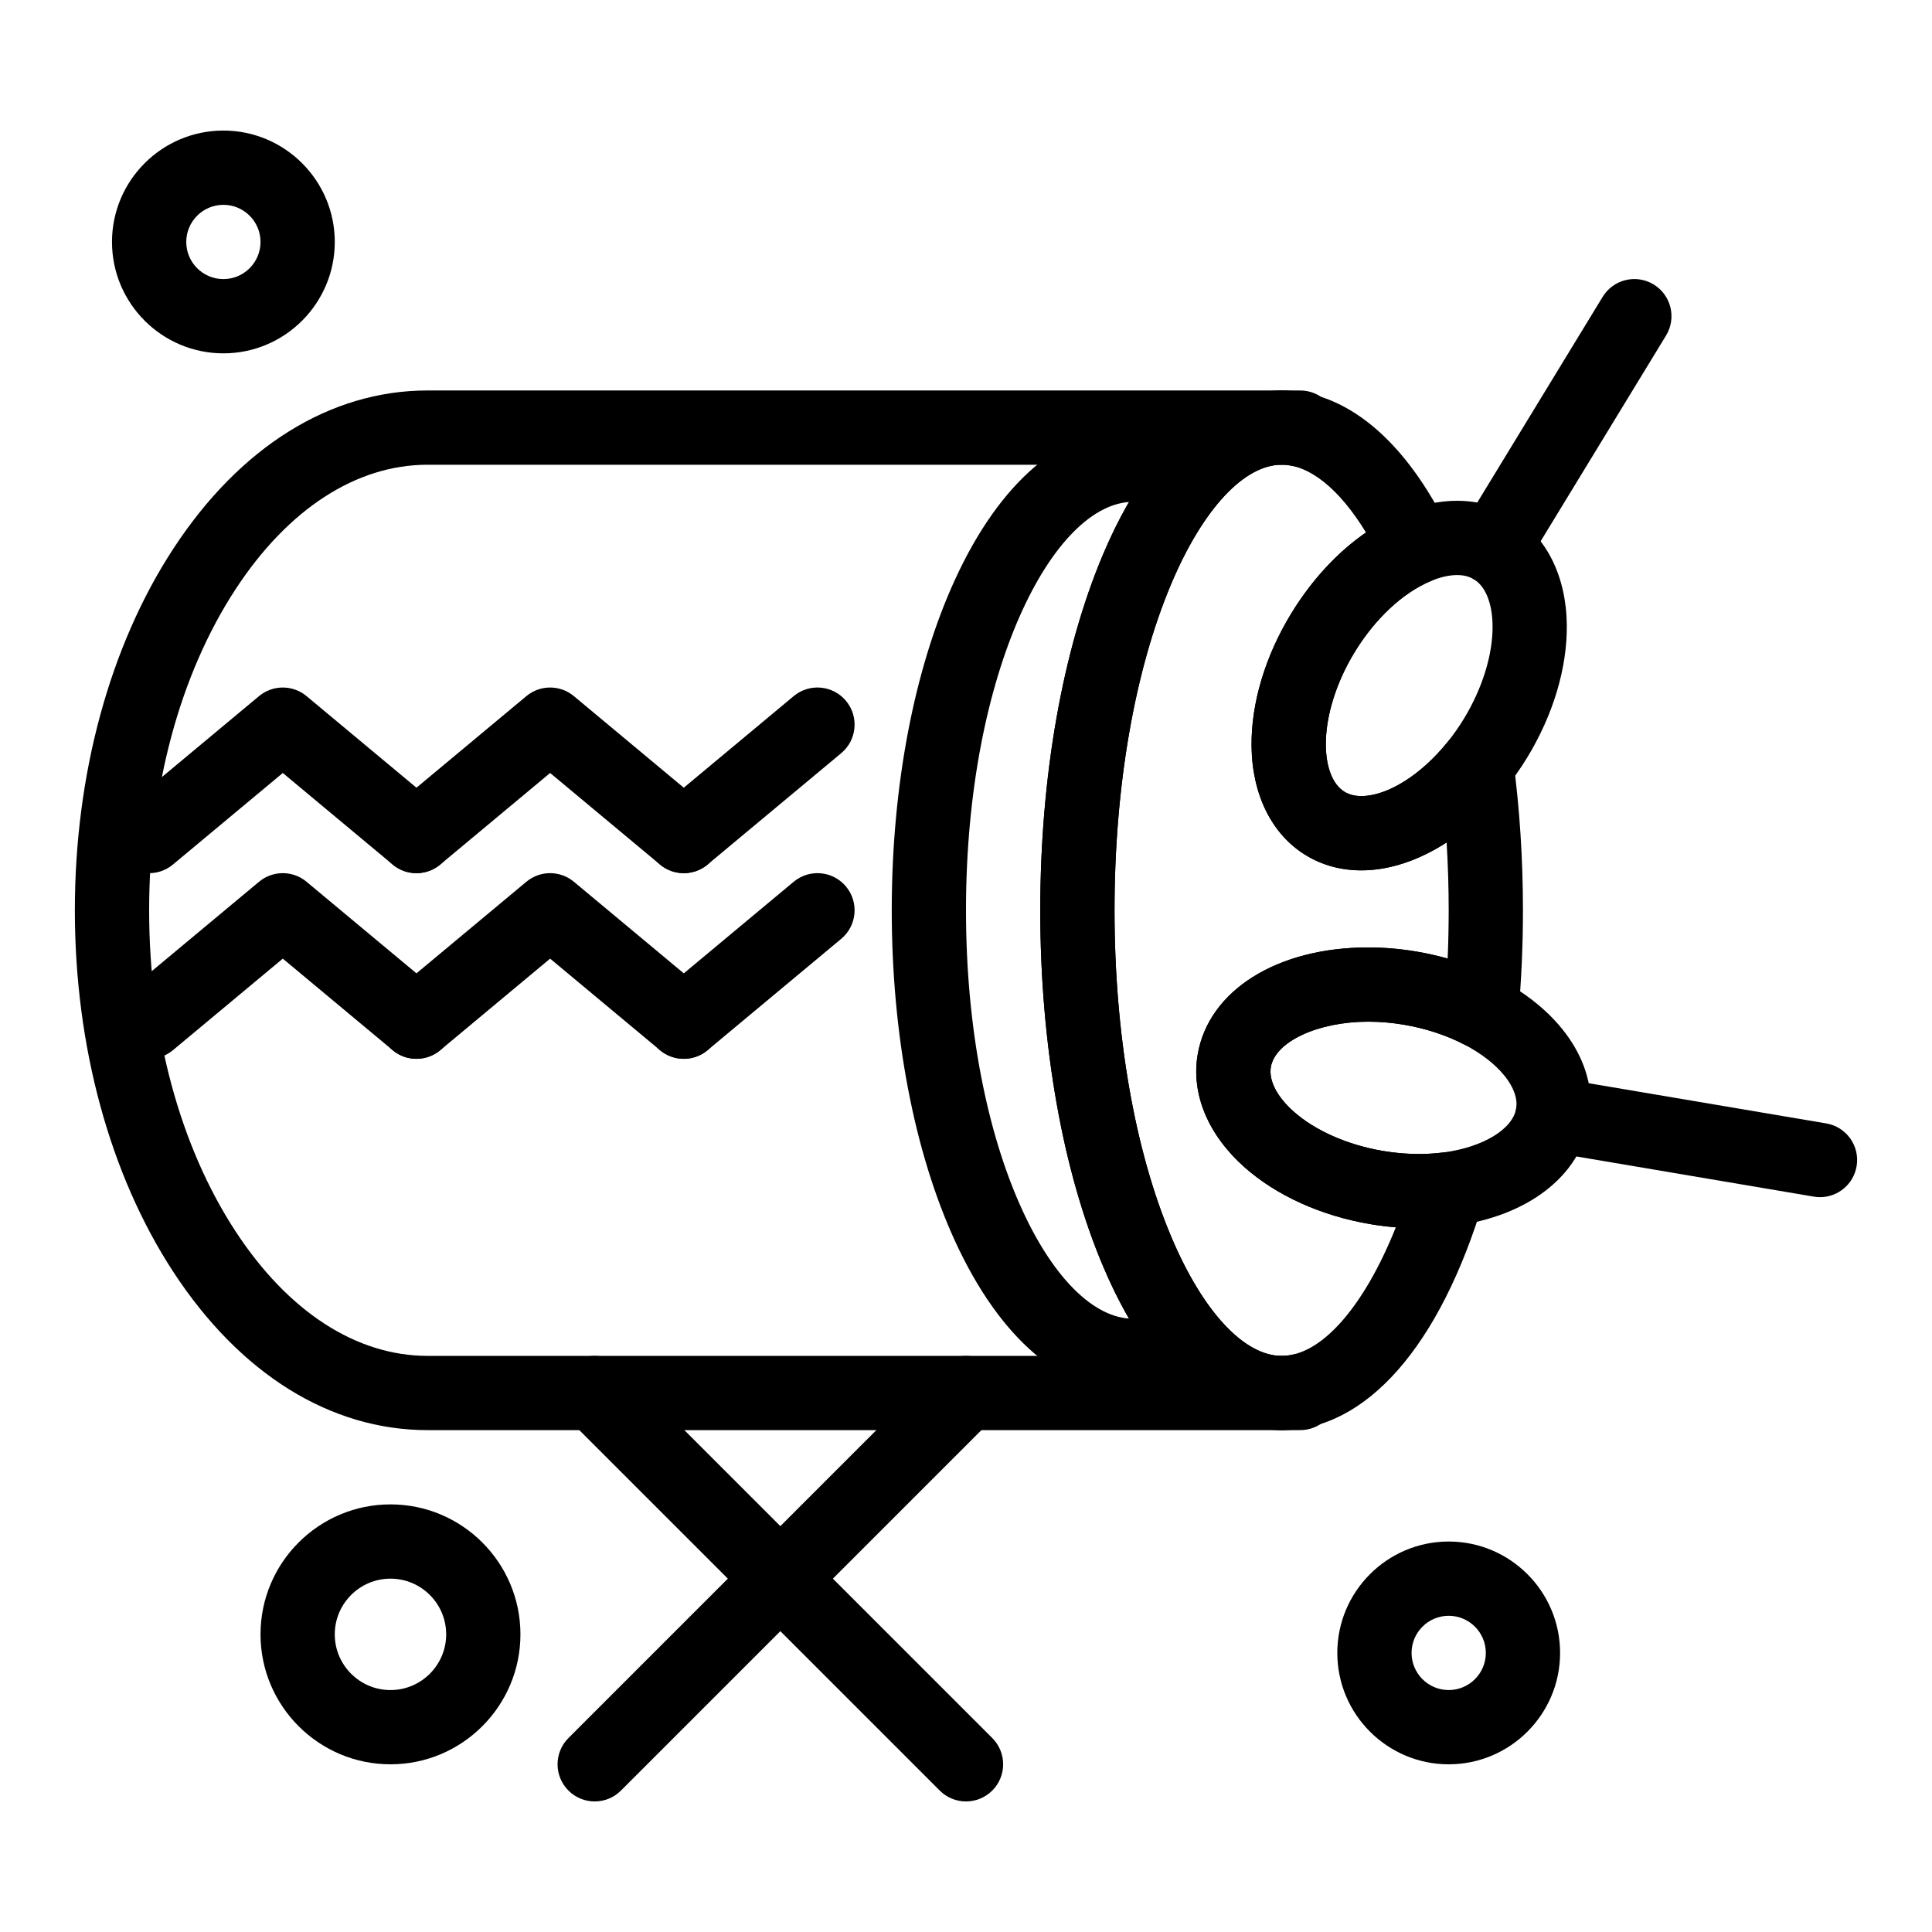 <?xml version="1.0" encoding="UTF-8"?>
<!-- Uploaded to: ICON Repo, www.iconrepo.com, Generator: ICON Repo Mixer Tools -->
<svg fill="#000000" width="800px" height="800px" version="1.1" viewBox="144 144 512 512" xmlns="http://www.w3.org/2000/svg">
 <g>
  <path d="m488.56 523h-4.922c-5.434 0-9.84-4.406-9.84-9.84s4.406-9.84 9.84-9.84c0.922 0 1.887-0.105 2.871-0.316 2.902-0.617 5.93 0.109 8.238 1.977 2.309 1.867 3.648 4.68 3.648 7.648l0.004 0.531c0 5.434-4.406 9.84-9.84 9.84z"/>
  <path d="m488.56 267.69c-0.684 0-1.371-0.07-2.051-0.215-0.984-0.211-1.949-0.316-2.871-0.316-5.434 0-9.84-4.406-9.84-9.84 0-5.434 4.406-9.84 9.84-9.84h4.922c5.434 0 9.84 4.406 9.84 9.84v0.531c0 2.969-1.34 5.781-3.648 7.648-1.77 1.43-3.957 2.191-6.191 2.191z"/>
  <path d="m483.64 523h-226.32c-25.773 0-49.703-14.887-67.379-41.922-16.832-25.746-26.102-59.781-26.102-95.84 0-36.059 9.27-70.094 26.102-95.84 17.68-27.031 41.605-41.922 67.379-41.922h226.32c5.434 0 9.84 4.406 9.84 9.84s-4.406 9.84-9.84 9.84c-9.953 0-20.871 11.762-29.207 31.461-9.719 22.977-15.07 53.738-15.07 86.621 0 32.883 5.352 63.645 15.074 86.617 8.332 19.703 19.254 31.465 29.207 31.465 5.434 0 9.84 4.406 9.84 9.84s-4.406 9.84-9.84 9.84zm-226.32-255.84c-18.91 0-36.988 11.723-50.906 33.012-14.762 22.582-22.891 52.793-22.891 85.07 0 32.277 8.129 62.488 22.895 85.066 13.918 21.289 31.996 33.016 50.902 33.016h192.43c-4.957-6.453-9.477-14.418-13.445-23.793-10.719-25.348-16.625-58.832-16.625-94.289s5.906-68.941 16.629-94.289c3.965-9.375 8.484-17.34 13.445-23.793z"/>
  <path d="m444.28 513.16c-18.527 0-35.297-14.32-47.215-40.324-10.797-23.562-16.742-54.672-16.742-87.598s5.949-64.035 16.746-87.598c11.918-26 28.684-40.324 47.211-40.324 5.434 0 9.84 4.406 9.84 9.84s-4.406 9.84-9.84 9.84c-20.945 0-44.281 44.453-44.281 108.24 0 63.785 23.336 108.24 44.281 108.24 5.434 0 9.84 4.406 9.84 9.84 0 5.434-4.406 9.84-9.84 9.84z"/>
  <path d="m539.72 298.97c-1.746 0-3.512-0.465-5.113-1.441-4.641-2.828-6.109-8.883-3.281-13.523l37.391-61.336c2.828-4.641 8.883-6.109 13.523-3.281s6.109 8.883 3.281 13.523l-37.391 61.336c-1.852 3.047-5.09 4.723-8.41 4.723z"/>
  <path d="m483.64 523c-18.66 0-35.473-15.438-47.332-43.473-10.723-25.348-16.629-58.832-16.629-94.289s5.906-68.941 16.629-94.289c11.859-28.031 28.668-43.473 47.332-43.473 17.098 0 32.895 13.207 44.488 37.191 1.172 2.426 1.301 5.231 0.348 7.754-0.953 2.523-2.894 4.547-5.379 5.594-7.391 3.117-14.723 9.984-20.117 18.836-4.93 8.09-7.707 17.086-7.617 24.691 0.07 5.938 1.867 10.414 4.934 12.281 1.262 0.77 2.731 1.141 4.488 1.141 6.879 0 15.84-5.617 22.828-14.309 2.465-3.066 6.523-4.371 10.316-3.312 3.793 1.059 6.586 4.277 7.106 8.18 1.699 12.832 2.562 26.191 2.562 39.715 0 9.301-0.414 18.625-1.234 27.711-0.297 3.266-2.199 6.172-5.078 7.746-2.879 1.578-6.352 1.613-9.262 0.098-4.715-2.449-10.215-4.254-15.906-5.219-3.203-0.543-6.418-0.816-9.555-0.816-13.312 0-24.633 5.285-25.773 12.035-0.598 3.539 1.602 7.832 6.035 11.777 5.68 5.055 14.297 8.855 23.637 10.438 5.473 0.926 11.004 1.062 16.078 0.402 3.309-0.434 6.613 0.844 8.77 3.383 2.16 2.543 2.887 6.008 1.926 9.203-11.633 38.766-31.168 61.004-53.594 61.004zm0-255.84c-9.953 0-20.871 11.762-29.207 31.461-9.723 22.977-15.074 53.738-15.074 86.621 0 32.883 5.352 63.645 15.074 86.617 8.332 19.703 19.254 31.465 29.207 31.465 10.531 0 21.836-13 30.262-34.066-2.238-0.184-4.484-0.465-6.723-0.84-13.07-2.211-24.941-7.586-33.43-15.137-9.613-8.551-14.117-19.398-12.363-29.766 2.879-17.004 21.031-28.43 45.18-28.43 4.234 0 8.551 0.367 12.84 1.094 2.812 0.477 5.562 1.094 8.238 1.852 0.18-4.25 0.273-8.523 0.273-12.789 0-6.047-0.184-12.055-0.551-17.984-7.371 4.769-15.188 7.398-22.59 7.398-5.398 0-10.355-1.352-14.73-4.019-8.98-5.473-14.219-15.988-14.371-28.852-0.137-11.359 3.59-23.848 10.492-35.168 5.426-8.898 12.266-16.277 19.832-21.504-7.035-11.516-14.953-17.953-22.359-17.953z"/>
  <path d="m504.78 374.65h-0.004c-5.398 0-10.355-1.352-14.73-4.019-8.98-5.473-14.219-15.988-14.371-28.852-0.137-11.359 3.59-23.848 10.492-35.168 7.606-12.477 18-21.969 29.27-26.727 4.984-2.106 9.93-3.172 14.695-3.172 5.394 0 10.348 1.352 14.715 4.016 8.98 5.473 14.219 15.988 14.371 28.852 0.137 11.359-3.59 23.848-10.492 35.168-1.75 2.875-3.699 5.648-5.785 8.242-10.902 13.562-25.168 21.66-38.16 21.66zm25.355-78.254c-2.094 0-4.527 0.562-7.043 1.621-7.391 3.117-14.723 9.984-20.117 18.836-4.93 8.09-7.707 17.09-7.617 24.691 0.07 5.938 1.867 10.414 4.934 12.281 1.262 0.77 2.731 1.141 4.488 1.141 6.879 0 15.836-5.617 22.828-14.309 1.555-1.934 3.008-4.004 4.32-6.156 4.93-8.086 7.707-17.086 7.617-24.691-0.07-5.938-1.867-10.414-4.934-12.281-1.262-0.762-2.727-1.133-4.477-1.133z"/>
  <path d="m520 469.5h-0.004c-4.231 0-8.543-0.367-12.82-1.09-13.07-2.211-24.941-7.586-33.43-15.137-9.613-8.551-14.117-19.398-12.363-29.766 2.879-17.004 21.031-28.43 45.18-28.43 4.234 0 8.551 0.367 12.84 1.094 7.797 1.32 15.098 3.731 21.703 7.164 17.281 8.988 26.512 23.449 24.094 37.742-2.469 14.59-16.305 25.258-36.109 27.848-2.957 0.379-6.012 0.574-9.09 0.574zm-13.438-54.746c-13.312 0-24.633 5.285-25.773 12.035-0.598 3.539 1.602 7.832 6.039 11.777 5.68 5.055 14.297 8.859 23.637 10.438 3.195 0.543 6.406 0.816 9.535 0.816 2.231 0 4.43-0.141 6.539-0.414 10.41-1.359 18.328-6.137 19.254-11.613 0.914-5.406-4.617-12.238-13.77-16.996-4.711-2.449-10.215-4.254-15.906-5.219-3.203-0.551-6.418-0.824-9.555-0.824z"/>
  <path d="m626.33 461.26c-0.547 0-1.098-0.047-1.652-0.141l-70.824-11.984c-5.359-0.906-8.969-5.984-8.059-11.344 0.906-5.359 5.981-8.969 11.344-8.059l70.824 11.984c5.359 0.906 8.969 5.984 8.059 11.344-0.816 4.801-4.981 8.199-9.691 8.199z"/>
  <path d="m254.36 375.4c-2.223 0-4.453-0.746-6.293-2.281l-29.125-24.27-29.125 24.27c-4.176 3.481-10.379 2.914-13.859-1.258-3.481-4.176-2.914-10.379 1.258-13.859l35.426-29.52c3.648-3.043 8.949-3.043 12.598 0l35.426 29.52c4.176 3.481 4.738 9.684 1.258 13.859-1.941 2.332-4.742 3.539-7.562 3.539z"/>
  <path d="m325.21 375.4c-2.223 0-4.453-0.746-6.293-2.281l-29.129-24.27-29.125 24.27c-4.176 3.481-10.379 2.914-13.859-1.258-3.481-4.176-2.914-10.379 1.258-13.859l35.426-29.52c3.648-3.043 8.949-3.043 12.598 0l35.426 29.52c4.176 3.481 4.738 9.684 1.258 13.859-1.941 2.332-4.742 3.539-7.559 3.539z"/>
  <path d="m325.22 375.4c-2.82 0-5.617-1.207-7.566-3.543-3.481-4.176-2.914-10.379 1.258-13.859l35.426-29.52c4.176-3.481 10.379-2.914 13.859 1.258 3.481 4.176 2.914 10.379-1.258 13.859l-35.426 29.52c-1.84 1.539-4.07 2.285-6.293 2.285z"/>
  <path d="m254.36 424.6c-2.223 0-4.453-0.746-6.293-2.281l-29.125-24.27-29.125 24.27c-4.176 3.477-10.379 2.914-13.859-1.262-3.481-4.176-2.914-10.379 1.258-13.859l35.426-29.52c3.648-3.043 8.949-3.043 12.598 0l35.426 29.52c4.176 3.481 4.738 9.684 1.258 13.859-1.941 2.34-4.742 3.543-7.562 3.543z"/>
  <path d="m325.21 424.6c-2.223 0-4.453-0.746-6.293-2.281l-29.129-24.27-29.125 24.27c-4.176 3.477-10.379 2.914-13.859-1.262-3.481-4.176-2.914-10.379 1.258-13.859l35.426-29.52c3.648-3.043 8.949-3.043 12.598 0l35.426 29.52c4.176 3.481 4.738 9.684 1.258 13.859-1.941 2.34-4.742 3.543-7.559 3.543z"/>
  <path d="m325.22 424.6c-2.82 0-5.617-1.207-7.566-3.543-3.481-4.176-2.914-10.379 1.258-13.859l35.426-29.52c4.176-3.481 10.379-2.914 13.859 1.258 3.481 4.176 2.914 10.379-1.258 13.859l-35.426 29.52c-1.84 1.539-4.07 2.285-6.293 2.285z"/>
  <path d="m301.6 621.4c-2.519 0-5.039-0.961-6.957-2.883-3.844-3.844-3.844-10.074 0-13.918l98.398-98.398c3.844-3.84 10.074-3.84 13.918 0 3.844 3.844 3.844 10.074 0 13.918l-98.398 98.398c-1.922 1.922-4.441 2.883-6.961 2.883z"/>
  <path d="m400 621.4c-2.519 0-5.039-0.961-6.957-2.883l-98.398-98.398c-3.844-3.844-3.844-10.074 0-13.918 3.844-3.84 10.074-3.84 13.918 0l98.398 98.398c3.844 3.844 3.844 10.074 0 13.918-1.926 1.922-4.445 2.883-6.961 2.883z"/>
  <path d="m527.92 611.56c-16.277 0-29.52-13.242-29.52-29.52 0-16.277 13.242-29.52 29.52-29.52 16.277 0 29.52 13.242 29.52 29.52 0 16.277-13.242 29.52-29.52 29.52zm0-39.359c-5.426 0-9.84 4.414-9.84 9.84 0 5.426 4.414 9.84 9.84 9.84s9.84-4.414 9.84-9.84c0-5.426-4.414-9.84-9.84-9.84z"/>
  <path d="m203.2 237.64c-16.277 0-29.52-13.242-29.52-29.52 0-16.277 13.242-29.52 29.52-29.52 16.277 0 29.52 13.242 29.52 29.52 0 16.277-13.242 29.52-29.52 29.52zm0-39.359c-5.426 0-9.84 4.414-9.84 9.84 0 5.426 4.414 9.84 9.84 9.84s9.84-4.414 9.84-9.84c0-5.426-4.414-9.84-9.84-9.84z"/>
  <path d="m247.48 611.56c-18.992 0-34.441-15.449-34.441-34.441 0-18.992 15.449-34.441 34.441-34.441 18.992 0 34.441 15.449 34.441 34.441 0 18.992-15.449 34.441-34.441 34.441zm0-49.199c-8.141 0-14.762 6.621-14.762 14.762s6.621 14.762 14.762 14.762c8.141 0 14.762-6.621 14.762-14.762s-6.621-14.762-14.762-14.762z"/>
 </g>
</svg>